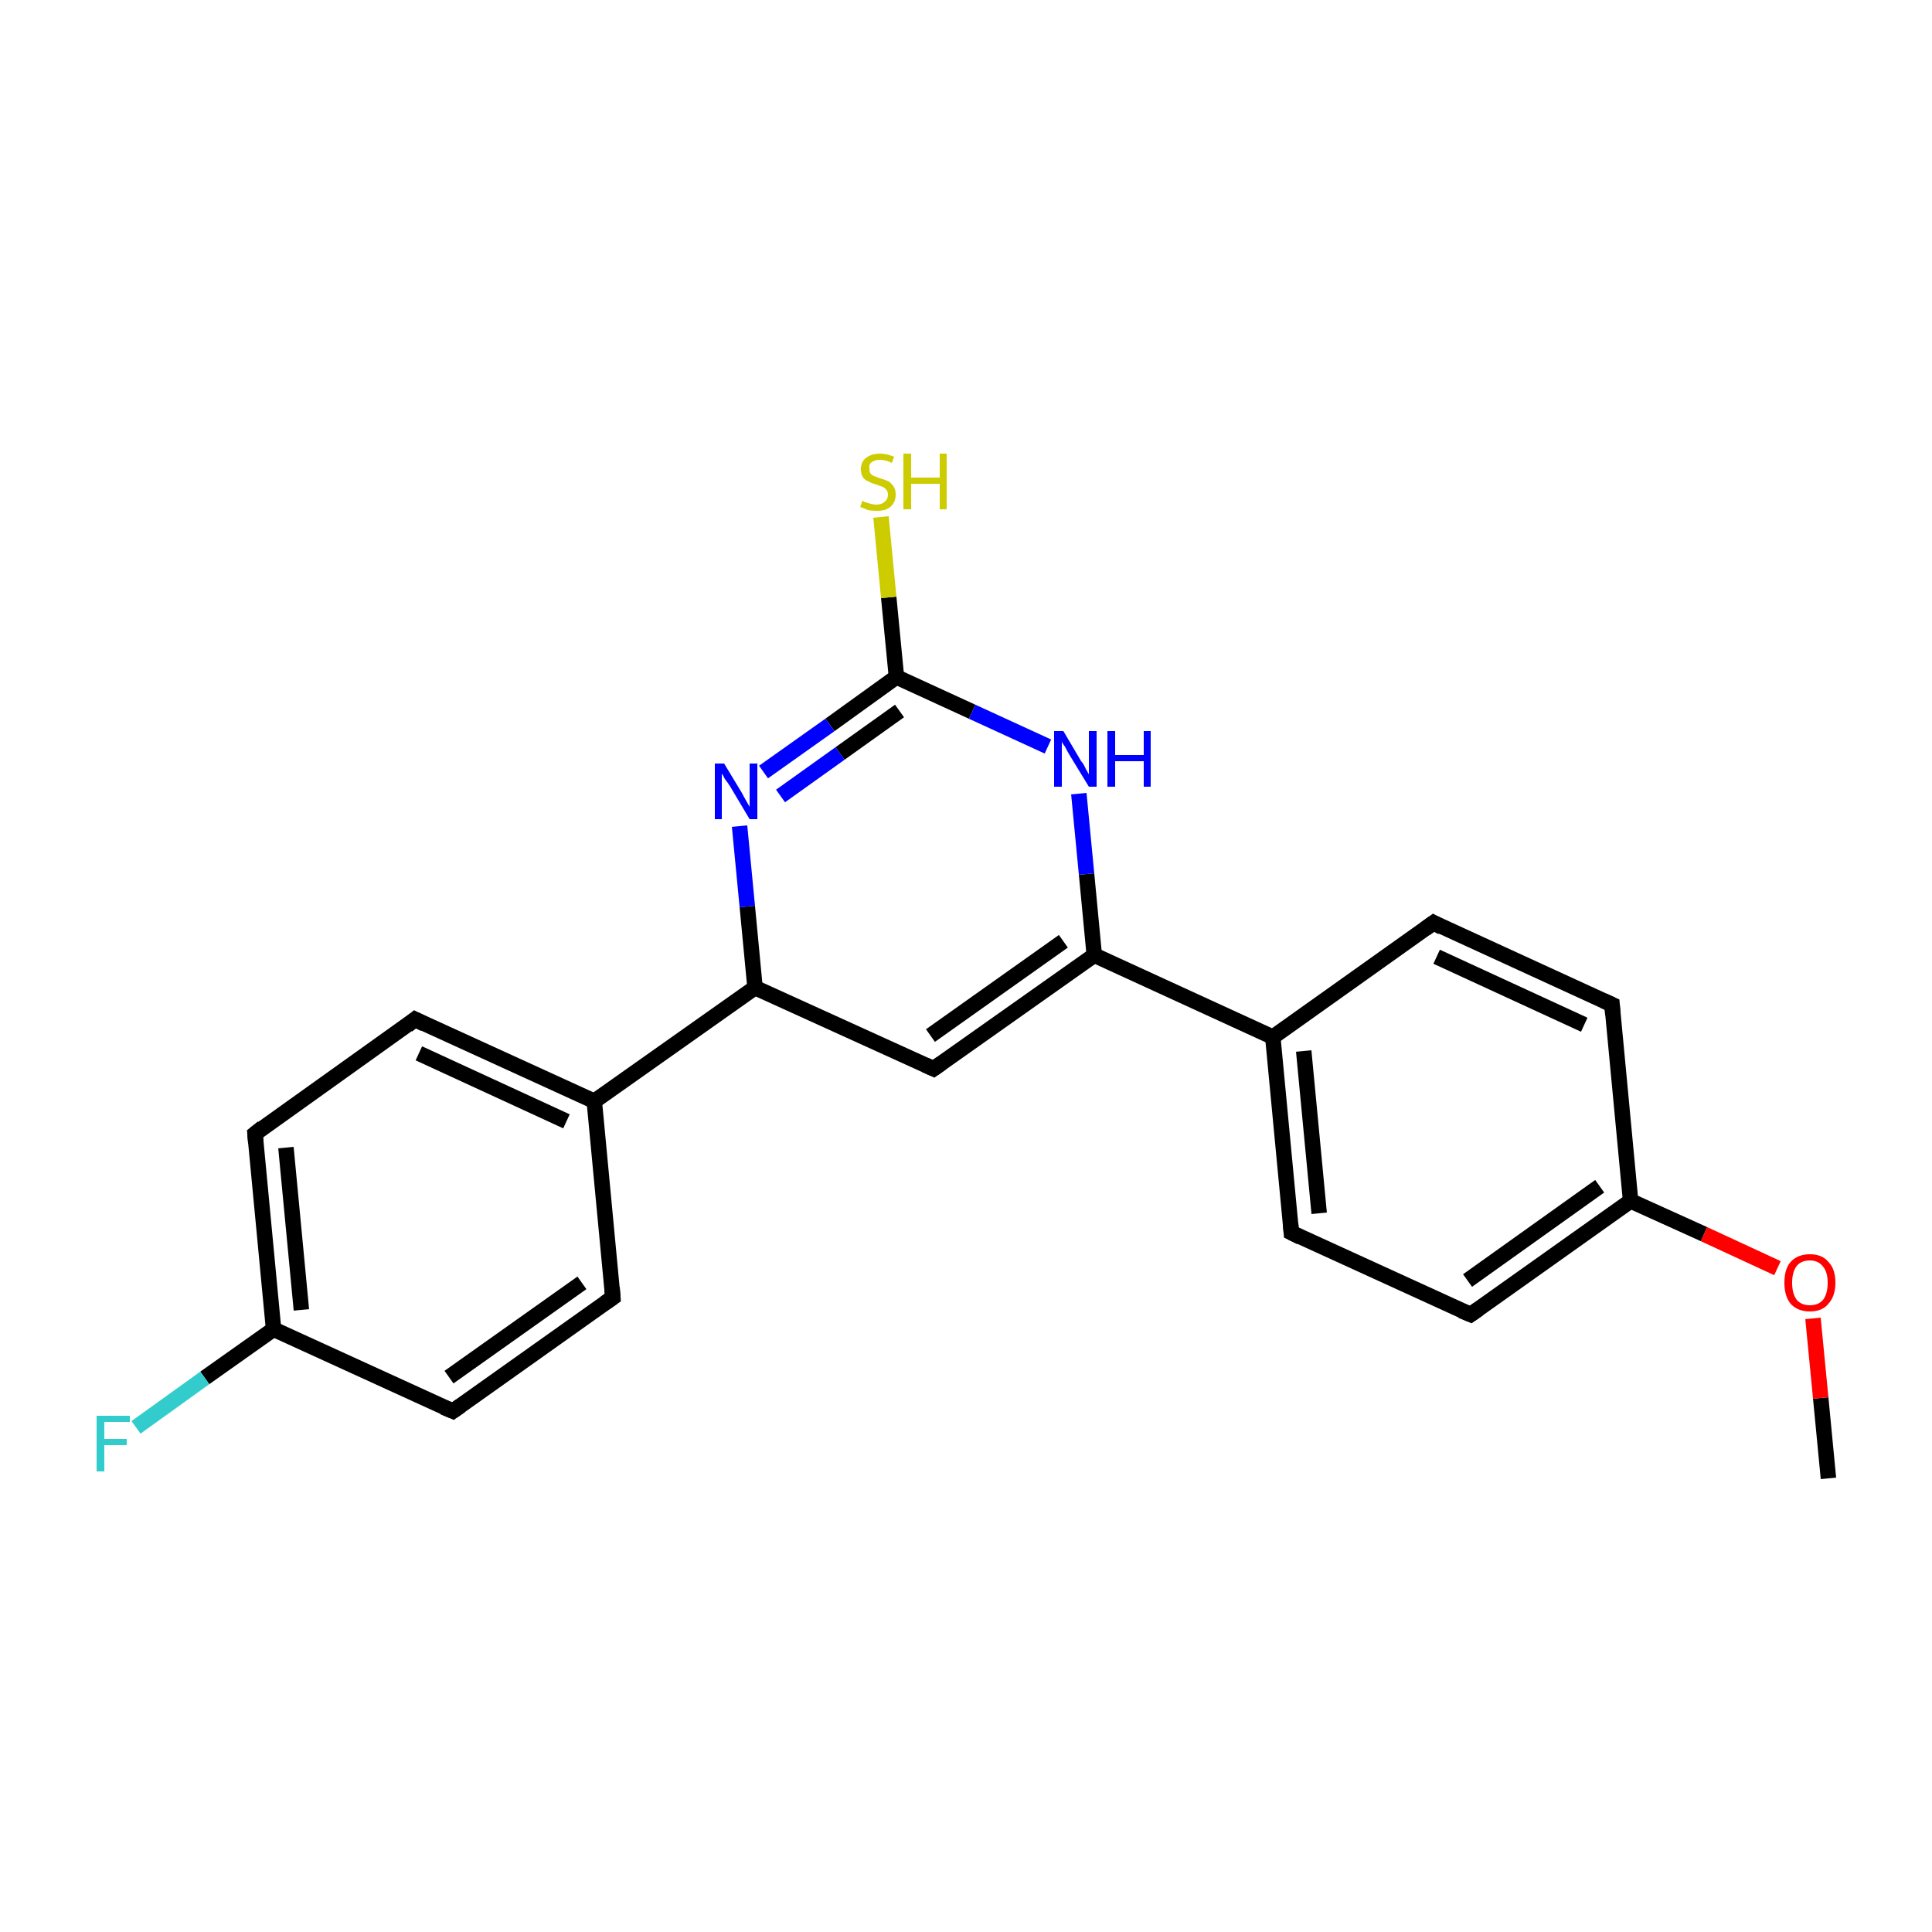 <?xml version='1.0' encoding='iso-8859-1'?>
<svg version='1.1' baseProfile='full'
              xmlns='http://www.w3.org/2000/svg'
                      xmlns:rdkit='http://www.rdkit.org/xml'
                      xmlns:xlink='http://www.w3.org/1999/xlink'
                  xml:space='preserve'
width='250px' height='250px' viewBox='0 0 250 250'>
<!-- END OF HEADER -->
<rect style='opacity:1.0;fill:#FFFFFF;stroke:none' width='250.0' height='250.0' x='0.0' y='0.0'> </rect>
<path class='bond-0 atom-0 atom-20' d='M 236.6,191.3 L 235.6,180.9' style='fill:none;fill-rule:evenodd;stroke:#000000;stroke-width:2.0px;stroke-linecap:butt;stroke-linejoin:miter;stroke-opacity:1' />
<path class='bond-0 atom-0 atom-20' d='M 235.6,180.9 L 234.6,170.6' style='fill:none;fill-rule:evenodd;stroke:#FF0000;stroke-width:2.0px;stroke-linecap:butt;stroke-linejoin:miter;stroke-opacity:1' />
<path class='bond-1 atom-1 atom-5' d='M 79.3,167.9 L 58.6,182.6' style='fill:none;fill-rule:evenodd;stroke:#000000;stroke-width:2.0px;stroke-linecap:butt;stroke-linejoin:miter;stroke-opacity:1' />
<path class='bond-1 atom-1 atom-5' d='M 75.3,166.0 L 58.1,178.2' style='fill:none;fill-rule:evenodd;stroke:#000000;stroke-width:2.0px;stroke-linecap:butt;stroke-linejoin:miter;stroke-opacity:1' />
<path class='bond-2 atom-1 atom-10' d='M 79.3,167.9 L 76.9,142.5' style='fill:none;fill-rule:evenodd;stroke:#000000;stroke-width:2.0px;stroke-linecap:butt;stroke-linejoin:miter;stroke-opacity:1' />
<path class='bond-3 atom-2 atom-6' d='M 53.7,131.9 L 33.0,146.7' style='fill:none;fill-rule:evenodd;stroke:#000000;stroke-width:2.0px;stroke-linecap:butt;stroke-linejoin:miter;stroke-opacity:1' />
<path class='bond-4 atom-2 atom-10' d='M 53.7,131.9 L 76.9,142.5' style='fill:none;fill-rule:evenodd;stroke:#000000;stroke-width:2.0px;stroke-linecap:butt;stroke-linejoin:miter;stroke-opacity:1' />
<path class='bond-4 atom-2 atom-10' d='M 54.2,136.3 L 73.3,145.1' style='fill:none;fill-rule:evenodd;stroke:#000000;stroke-width:2.0px;stroke-linecap:butt;stroke-linejoin:miter;stroke-opacity:1' />
<path class='bond-5 atom-3 atom-7' d='M 185.5,119.4 L 208.6,130.0' style='fill:none;fill-rule:evenodd;stroke:#000000;stroke-width:2.0px;stroke-linecap:butt;stroke-linejoin:miter;stroke-opacity:1' />
<path class='bond-5 atom-3 atom-7' d='M 185.9,123.8 L 205.0,132.6' style='fill:none;fill-rule:evenodd;stroke:#000000;stroke-width:2.0px;stroke-linecap:butt;stroke-linejoin:miter;stroke-opacity:1' />
<path class='bond-6 atom-3 atom-11' d='M 185.5,119.4 L 164.7,134.2' style='fill:none;fill-rule:evenodd;stroke:#000000;stroke-width:2.0px;stroke-linecap:butt;stroke-linejoin:miter;stroke-opacity:1' />
<path class='bond-7 atom-4 atom-8' d='M 167.1,159.5 L 190.3,170.1' style='fill:none;fill-rule:evenodd;stroke:#000000;stroke-width:2.0px;stroke-linecap:butt;stroke-linejoin:miter;stroke-opacity:1' />
<path class='bond-8 atom-4 atom-11' d='M 167.1,159.5 L 164.7,134.2' style='fill:none;fill-rule:evenodd;stroke:#000000;stroke-width:2.0px;stroke-linecap:butt;stroke-linejoin:miter;stroke-opacity:1' />
<path class='bond-8 atom-4 atom-11' d='M 170.7,157.0 L 168.7,136.0' style='fill:none;fill-rule:evenodd;stroke:#000000;stroke-width:2.0px;stroke-linecap:butt;stroke-linejoin:miter;stroke-opacity:1' />
<path class='bond-9 atom-5 atom-12' d='M 58.6,182.6 L 35.4,172.0' style='fill:none;fill-rule:evenodd;stroke:#000000;stroke-width:2.0px;stroke-linecap:butt;stroke-linejoin:miter;stroke-opacity:1' />
<path class='bond-10 atom-6 atom-12' d='M 33.0,146.7 L 35.4,172.0' style='fill:none;fill-rule:evenodd;stroke:#000000;stroke-width:2.0px;stroke-linecap:butt;stroke-linejoin:miter;stroke-opacity:1' />
<path class='bond-10 atom-6 atom-12' d='M 37.0,148.5 L 39.0,169.5' style='fill:none;fill-rule:evenodd;stroke:#000000;stroke-width:2.0px;stroke-linecap:butt;stroke-linejoin:miter;stroke-opacity:1' />
<path class='bond-11 atom-7 atom-13' d='M 208.6,130.0 L 211.0,155.4' style='fill:none;fill-rule:evenodd;stroke:#000000;stroke-width:2.0px;stroke-linecap:butt;stroke-linejoin:miter;stroke-opacity:1' />
<path class='bond-12 atom-8 atom-13' d='M 190.3,170.1 L 211.0,155.4' style='fill:none;fill-rule:evenodd;stroke:#000000;stroke-width:2.0px;stroke-linecap:butt;stroke-linejoin:miter;stroke-opacity:1' />
<path class='bond-12 atom-8 atom-13' d='M 189.9,165.7 L 207.0,153.5' style='fill:none;fill-rule:evenodd;stroke:#000000;stroke-width:2.0px;stroke-linecap:butt;stroke-linejoin:miter;stroke-opacity:1' />
<path class='bond-13 atom-9 atom-14' d='M 120.8,138.3 L 97.7,127.8' style='fill:none;fill-rule:evenodd;stroke:#000000;stroke-width:2.0px;stroke-linecap:butt;stroke-linejoin:miter;stroke-opacity:1' />
<path class='bond-14 atom-9 atom-15' d='M 120.8,138.3 L 141.6,123.6' style='fill:none;fill-rule:evenodd;stroke:#000000;stroke-width:2.0px;stroke-linecap:butt;stroke-linejoin:miter;stroke-opacity:1' />
<path class='bond-14 atom-9 atom-15' d='M 120.4,134.0 L 137.6,121.8' style='fill:none;fill-rule:evenodd;stroke:#000000;stroke-width:2.0px;stroke-linecap:butt;stroke-linejoin:miter;stroke-opacity:1' />
<path class='bond-15 atom-10 atom-14' d='M 76.9,142.5 L 97.7,127.8' style='fill:none;fill-rule:evenodd;stroke:#000000;stroke-width:2.0px;stroke-linecap:butt;stroke-linejoin:miter;stroke-opacity:1' />
<path class='bond-16 atom-11 atom-15' d='M 164.7,134.2 L 141.6,123.6' style='fill:none;fill-rule:evenodd;stroke:#000000;stroke-width:2.0px;stroke-linecap:butt;stroke-linejoin:miter;stroke-opacity:1' />
<path class='bond-17 atom-12 atom-17' d='M 35.4,172.0 L 26.5,178.3' style='fill:none;fill-rule:evenodd;stroke:#000000;stroke-width:2.0px;stroke-linecap:butt;stroke-linejoin:miter;stroke-opacity:1' />
<path class='bond-17 atom-12 atom-17' d='M 26.5,178.3 L 17.6,184.7' style='fill:none;fill-rule:evenodd;stroke:#33CCCC;stroke-width:2.0px;stroke-linecap:butt;stroke-linejoin:miter;stroke-opacity:1' />
<path class='bond-18 atom-13 atom-20' d='M 211.0,155.4 L 220.5,159.7' style='fill:none;fill-rule:evenodd;stroke:#000000;stroke-width:2.0px;stroke-linecap:butt;stroke-linejoin:miter;stroke-opacity:1' />
<path class='bond-18 atom-13 atom-20' d='M 220.5,159.7 L 230.0,164.1' style='fill:none;fill-rule:evenodd;stroke:#FF0000;stroke-width:2.0px;stroke-linecap:butt;stroke-linejoin:miter;stroke-opacity:1' />
<path class='bond-19 atom-14 atom-18' d='M 97.7,127.8 L 96.7,117.3' style='fill:none;fill-rule:evenodd;stroke:#000000;stroke-width:2.0px;stroke-linecap:butt;stroke-linejoin:miter;stroke-opacity:1' />
<path class='bond-19 atom-14 atom-18' d='M 96.7,117.3 L 95.7,106.9' style='fill:none;fill-rule:evenodd;stroke:#0000FF;stroke-width:2.0px;stroke-linecap:butt;stroke-linejoin:miter;stroke-opacity:1' />
<path class='bond-20 atom-15 atom-19' d='M 141.6,123.6 L 140.6,113.1' style='fill:none;fill-rule:evenodd;stroke:#000000;stroke-width:2.0px;stroke-linecap:butt;stroke-linejoin:miter;stroke-opacity:1' />
<path class='bond-20 atom-15 atom-19' d='M 140.6,113.1 L 139.6,102.7' style='fill:none;fill-rule:evenodd;stroke:#0000FF;stroke-width:2.0px;stroke-linecap:butt;stroke-linejoin:miter;stroke-opacity:1' />
<path class='bond-21 atom-16 atom-18' d='M 116.0,87.6 L 107.4,93.8' style='fill:none;fill-rule:evenodd;stroke:#000000;stroke-width:2.0px;stroke-linecap:butt;stroke-linejoin:miter;stroke-opacity:1' />
<path class='bond-21 atom-16 atom-18' d='M 107.4,93.8 L 98.8,99.9' style='fill:none;fill-rule:evenodd;stroke:#0000FF;stroke-width:2.0px;stroke-linecap:butt;stroke-linejoin:miter;stroke-opacity:1' />
<path class='bond-21 atom-16 atom-18' d='M 116.4,92.0 L 108.7,97.5' style='fill:none;fill-rule:evenodd;stroke:#000000;stroke-width:2.0px;stroke-linecap:butt;stroke-linejoin:miter;stroke-opacity:1' />
<path class='bond-21 atom-16 atom-18' d='M 108.7,97.5 L 101.0,103.0' style='fill:none;fill-rule:evenodd;stroke:#0000FF;stroke-width:2.0px;stroke-linecap:butt;stroke-linejoin:miter;stroke-opacity:1' />
<path class='bond-22 atom-16 atom-19' d='M 116.0,87.6 L 125.8,92.1' style='fill:none;fill-rule:evenodd;stroke:#000000;stroke-width:2.0px;stroke-linecap:butt;stroke-linejoin:miter;stroke-opacity:1' />
<path class='bond-22 atom-16 atom-19' d='M 125.8,92.1 L 135.6,96.6' style='fill:none;fill-rule:evenodd;stroke:#0000FF;stroke-width:2.0px;stroke-linecap:butt;stroke-linejoin:miter;stroke-opacity:1' />
<path class='bond-23 atom-16 atom-21' d='M 116.0,87.6 L 115.0,77.3' style='fill:none;fill-rule:evenodd;stroke:#000000;stroke-width:2.0px;stroke-linecap:butt;stroke-linejoin:miter;stroke-opacity:1' />
<path class='bond-23 atom-16 atom-21' d='M 115.0,77.3 L 114.0,66.9' style='fill:none;fill-rule:evenodd;stroke:#CCCC00;stroke-width:2.0px;stroke-linecap:butt;stroke-linejoin:miter;stroke-opacity:1' />
<path d='M 78.3,168.6 L 79.3,167.9 L 79.2,166.6' style='fill:none;stroke:#000000;stroke-width:2.0px;stroke-linecap:butt;stroke-linejoin:miter;stroke-opacity:1;' />
<path d='M 52.7,132.7 L 53.7,131.9 L 54.9,132.5' style='fill:none;stroke:#000000;stroke-width:2.0px;stroke-linecap:butt;stroke-linejoin:miter;stroke-opacity:1;' />
<path d='M 186.6,120.0 L 185.5,119.4 L 184.4,120.2' style='fill:none;stroke:#000000;stroke-width:2.0px;stroke-linecap:butt;stroke-linejoin:miter;stroke-opacity:1;' />
<path d='M 168.3,160.1 L 167.1,159.5 L 167.0,158.3' style='fill:none;stroke:#000000;stroke-width:2.0px;stroke-linecap:butt;stroke-linejoin:miter;stroke-opacity:1;' />
<path d='M 59.6,181.9 L 58.6,182.6 L 57.4,182.1' style='fill:none;stroke:#000000;stroke-width:2.0px;stroke-linecap:butt;stroke-linejoin:miter;stroke-opacity:1;' />
<path d='M 34.0,145.9 L 33.0,146.7 L 33.1,147.9' style='fill:none;stroke:#000000;stroke-width:2.0px;stroke-linecap:butt;stroke-linejoin:miter;stroke-opacity:1;' />
<path d='M 207.5,129.5 L 208.6,130.0 L 208.7,131.3' style='fill:none;stroke:#000000;stroke-width:2.0px;stroke-linecap:butt;stroke-linejoin:miter;stroke-opacity:1;' />
<path d='M 189.1,169.6 L 190.3,170.1 L 191.3,169.4' style='fill:none;stroke:#000000;stroke-width:2.0px;stroke-linecap:butt;stroke-linejoin:miter;stroke-opacity:1;' />
<path d='M 119.7,137.8 L 120.8,138.3 L 121.8,137.6' style='fill:none;stroke:#000000;stroke-width:2.0px;stroke-linecap:butt;stroke-linejoin:miter;stroke-opacity:1;' />
<path class='atom-17' d='M 12.5 183.2
L 16.8 183.2
L 16.8 184.0
L 13.5 184.0
L 13.5 186.2
L 16.4 186.2
L 16.4 187.0
L 13.5 187.0
L 13.5 190.4
L 12.5 190.4
L 12.5 183.2
' fill='#33CCCC'/>
<path class='atom-18' d='M 93.7 98.8
L 96.0 102.6
Q 96.2 103.0, 96.6 103.7
Q 97.0 104.4, 97.0 104.4
L 97.0 98.8
L 98.0 98.8
L 98.0 106.0
L 97.0 106.0
L 94.5 101.8
Q 94.2 101.3, 93.8 100.8
Q 93.5 100.2, 93.4 100.1
L 93.4 106.0
L 92.5 106.0
L 92.5 98.8
L 93.7 98.8
' fill='#0000FF'/>
<path class='atom-19' d='M 137.6 94.6
L 139.9 98.5
Q 140.2 98.8, 140.5 99.5
Q 140.9 100.2, 140.9 100.2
L 140.9 94.6
L 141.9 94.6
L 141.9 101.8
L 140.9 101.8
L 138.4 97.7
Q 138.1 97.2, 137.8 96.6
Q 137.4 96.1, 137.4 95.9
L 137.4 101.8
L 136.4 101.8
L 136.4 94.6
L 137.6 94.6
' fill='#0000FF'/>
<path class='atom-19' d='M 143.3 94.6
L 144.3 94.6
L 144.3 97.7
L 148.0 97.7
L 148.0 94.6
L 148.9 94.6
L 148.9 101.8
L 148.0 101.8
L 148.0 98.5
L 144.3 98.5
L 144.3 101.8
L 143.3 101.8
L 143.3 94.6
' fill='#0000FF'/>
<path class='atom-20' d='M 230.9 166.0
Q 230.9 164.2, 231.7 163.3
Q 232.6 162.3, 234.2 162.3
Q 235.8 162.3, 236.6 163.3
Q 237.5 164.2, 237.5 166.0
Q 237.5 167.7, 236.6 168.7
Q 235.8 169.7, 234.2 169.7
Q 232.6 169.7, 231.7 168.7
Q 230.9 167.7, 230.9 166.0
M 234.2 168.9
Q 235.3 168.9, 235.9 168.2
Q 236.5 167.4, 236.5 166.0
Q 236.5 164.6, 235.9 163.9
Q 235.3 163.1, 234.2 163.1
Q 233.1 163.1, 232.5 163.8
Q 231.9 164.6, 231.9 166.0
Q 231.9 167.4, 232.5 168.2
Q 233.1 168.9, 234.2 168.9
' fill='#FF0000'/>
<path class='atom-21' d='M 111.6 64.8
Q 111.6 64.8, 112.0 65.0
Q 112.3 65.1, 112.7 65.2
Q 113.1 65.3, 113.4 65.3
Q 114.1 65.3, 114.5 64.9
Q 114.9 64.6, 114.9 64.0
Q 114.9 63.6, 114.7 63.4
Q 114.5 63.1, 114.2 63.0
Q 113.9 62.9, 113.4 62.7
Q 112.7 62.5, 112.4 62.3
Q 112.0 62.2, 111.7 61.8
Q 111.4 61.4, 111.4 60.7
Q 111.4 59.8, 112.0 59.3
Q 112.7 58.7, 113.9 58.7
Q 114.7 58.7, 115.7 59.1
L 115.4 59.9
Q 114.6 59.5, 113.9 59.5
Q 113.2 59.5, 112.8 59.8
Q 112.4 60.1, 112.5 60.6
Q 112.5 61.0, 112.6 61.2
Q 112.8 61.5, 113.1 61.6
Q 113.4 61.7, 113.9 61.9
Q 114.6 62.1, 115.0 62.3
Q 115.3 62.5, 115.6 62.9
Q 115.9 63.3, 115.9 64.0
Q 115.9 65.0, 115.2 65.6
Q 114.6 66.1, 113.5 66.1
Q 112.8 66.1, 112.3 66.0
Q 111.9 65.8, 111.3 65.6
L 111.6 64.8
' fill='#CCCC00'/>
<path class='atom-21' d='M 116.9 58.7
L 117.9 58.7
L 117.9 61.8
L 121.6 61.8
L 121.6 58.7
L 122.5 58.7
L 122.5 65.9
L 121.6 65.9
L 121.6 62.6
L 117.9 62.6
L 117.9 65.9
L 116.9 65.9
L 116.9 58.7
' fill='#CCCC00'/>
</svg>
